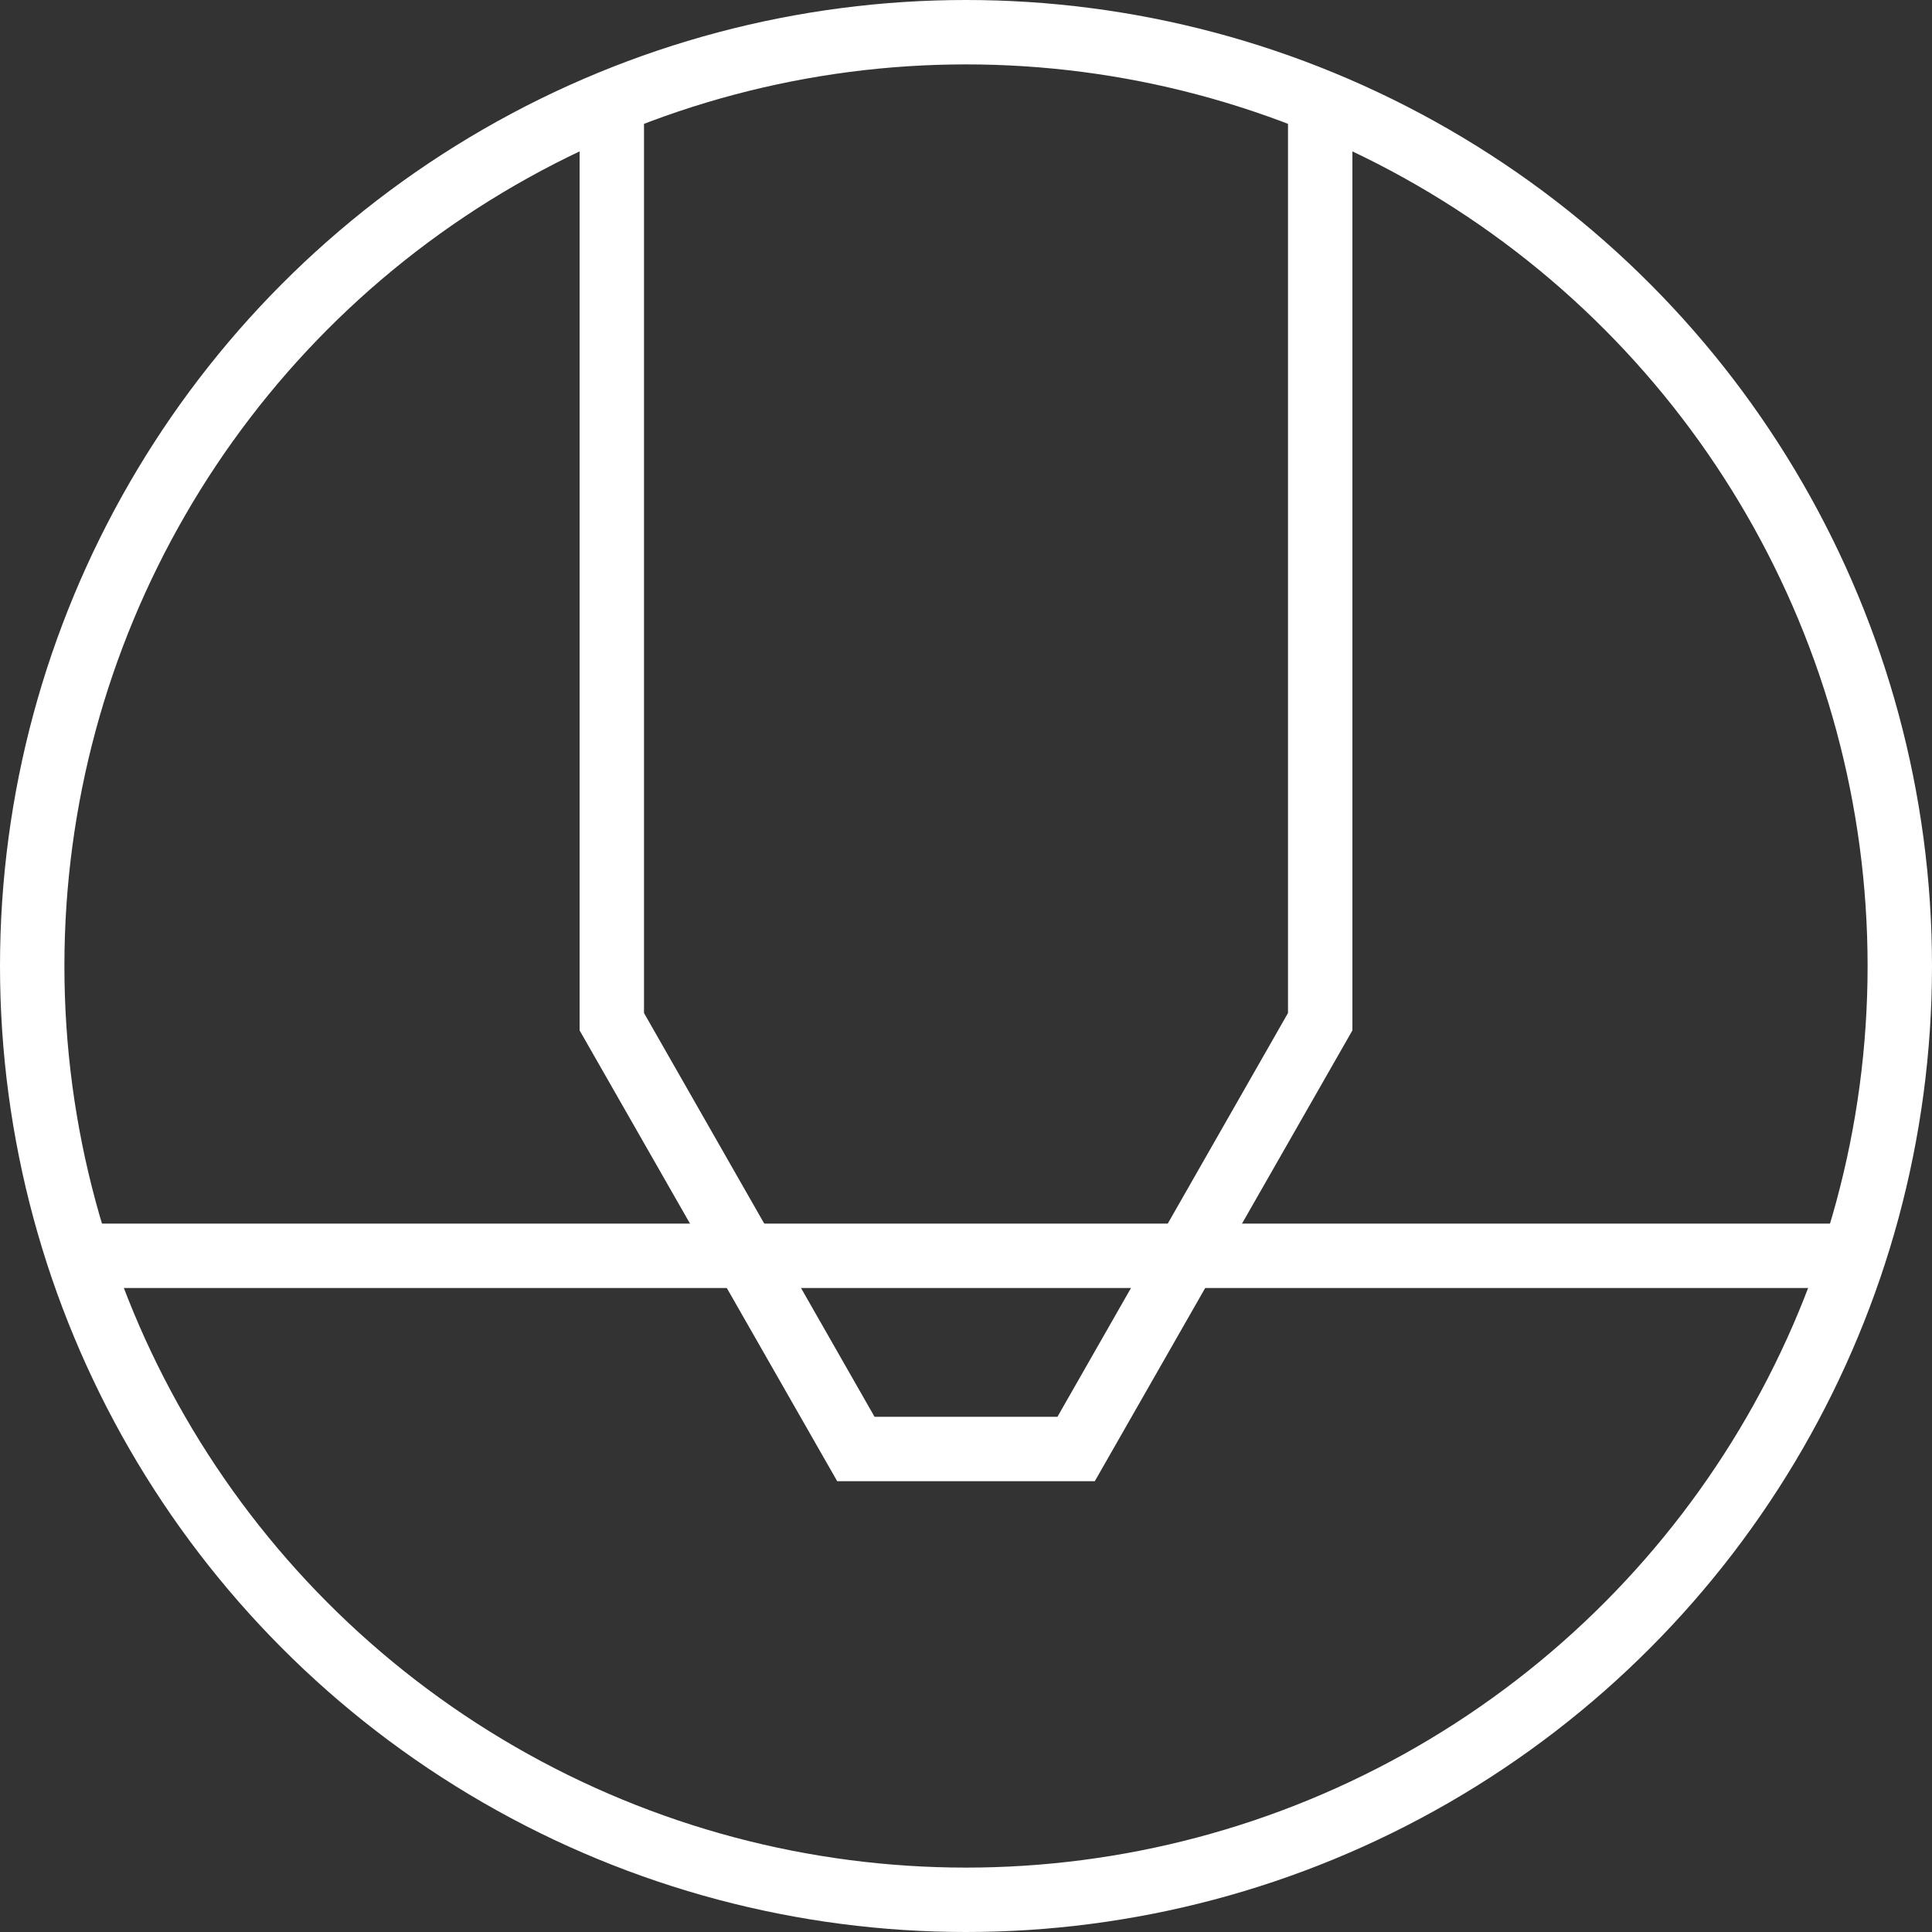 <svg id="Layer_1" data-name="Layer 1" xmlns="http://www.w3.org/2000/svg" xmlns:xlink="http://www.w3.org/1999/xlink" viewBox="0 0 30 30"><rect x="0" y="0" width="30" height="30" fill="#333333" stroke="none"/><defs><style>.cls-1{fill:none;stroke:#fff;stroke-miterlimit:10;}.cls-2{clip-path:url(#clip-path);}.cls-3{fill:#fff;}</style><clipPath id="clip-path"><circle class="cls-1" cx="15" cy="15" r="14.5"/></clipPath></defs><title>selector-icon-immersion</title><g class="cls-2"><path class="cls-3" d="M20,0V15.73L16.42,22H13.58L10,15.73V0H20m1-1H9V16l4,7h4l4-7V-1Z"/><line class="cls-1" x1="0.5" y1="19.5" x2="29.5" y2="19.5"/></g><circle class="cls-1" cx="15" cy="15" r="14.5"/></svg>